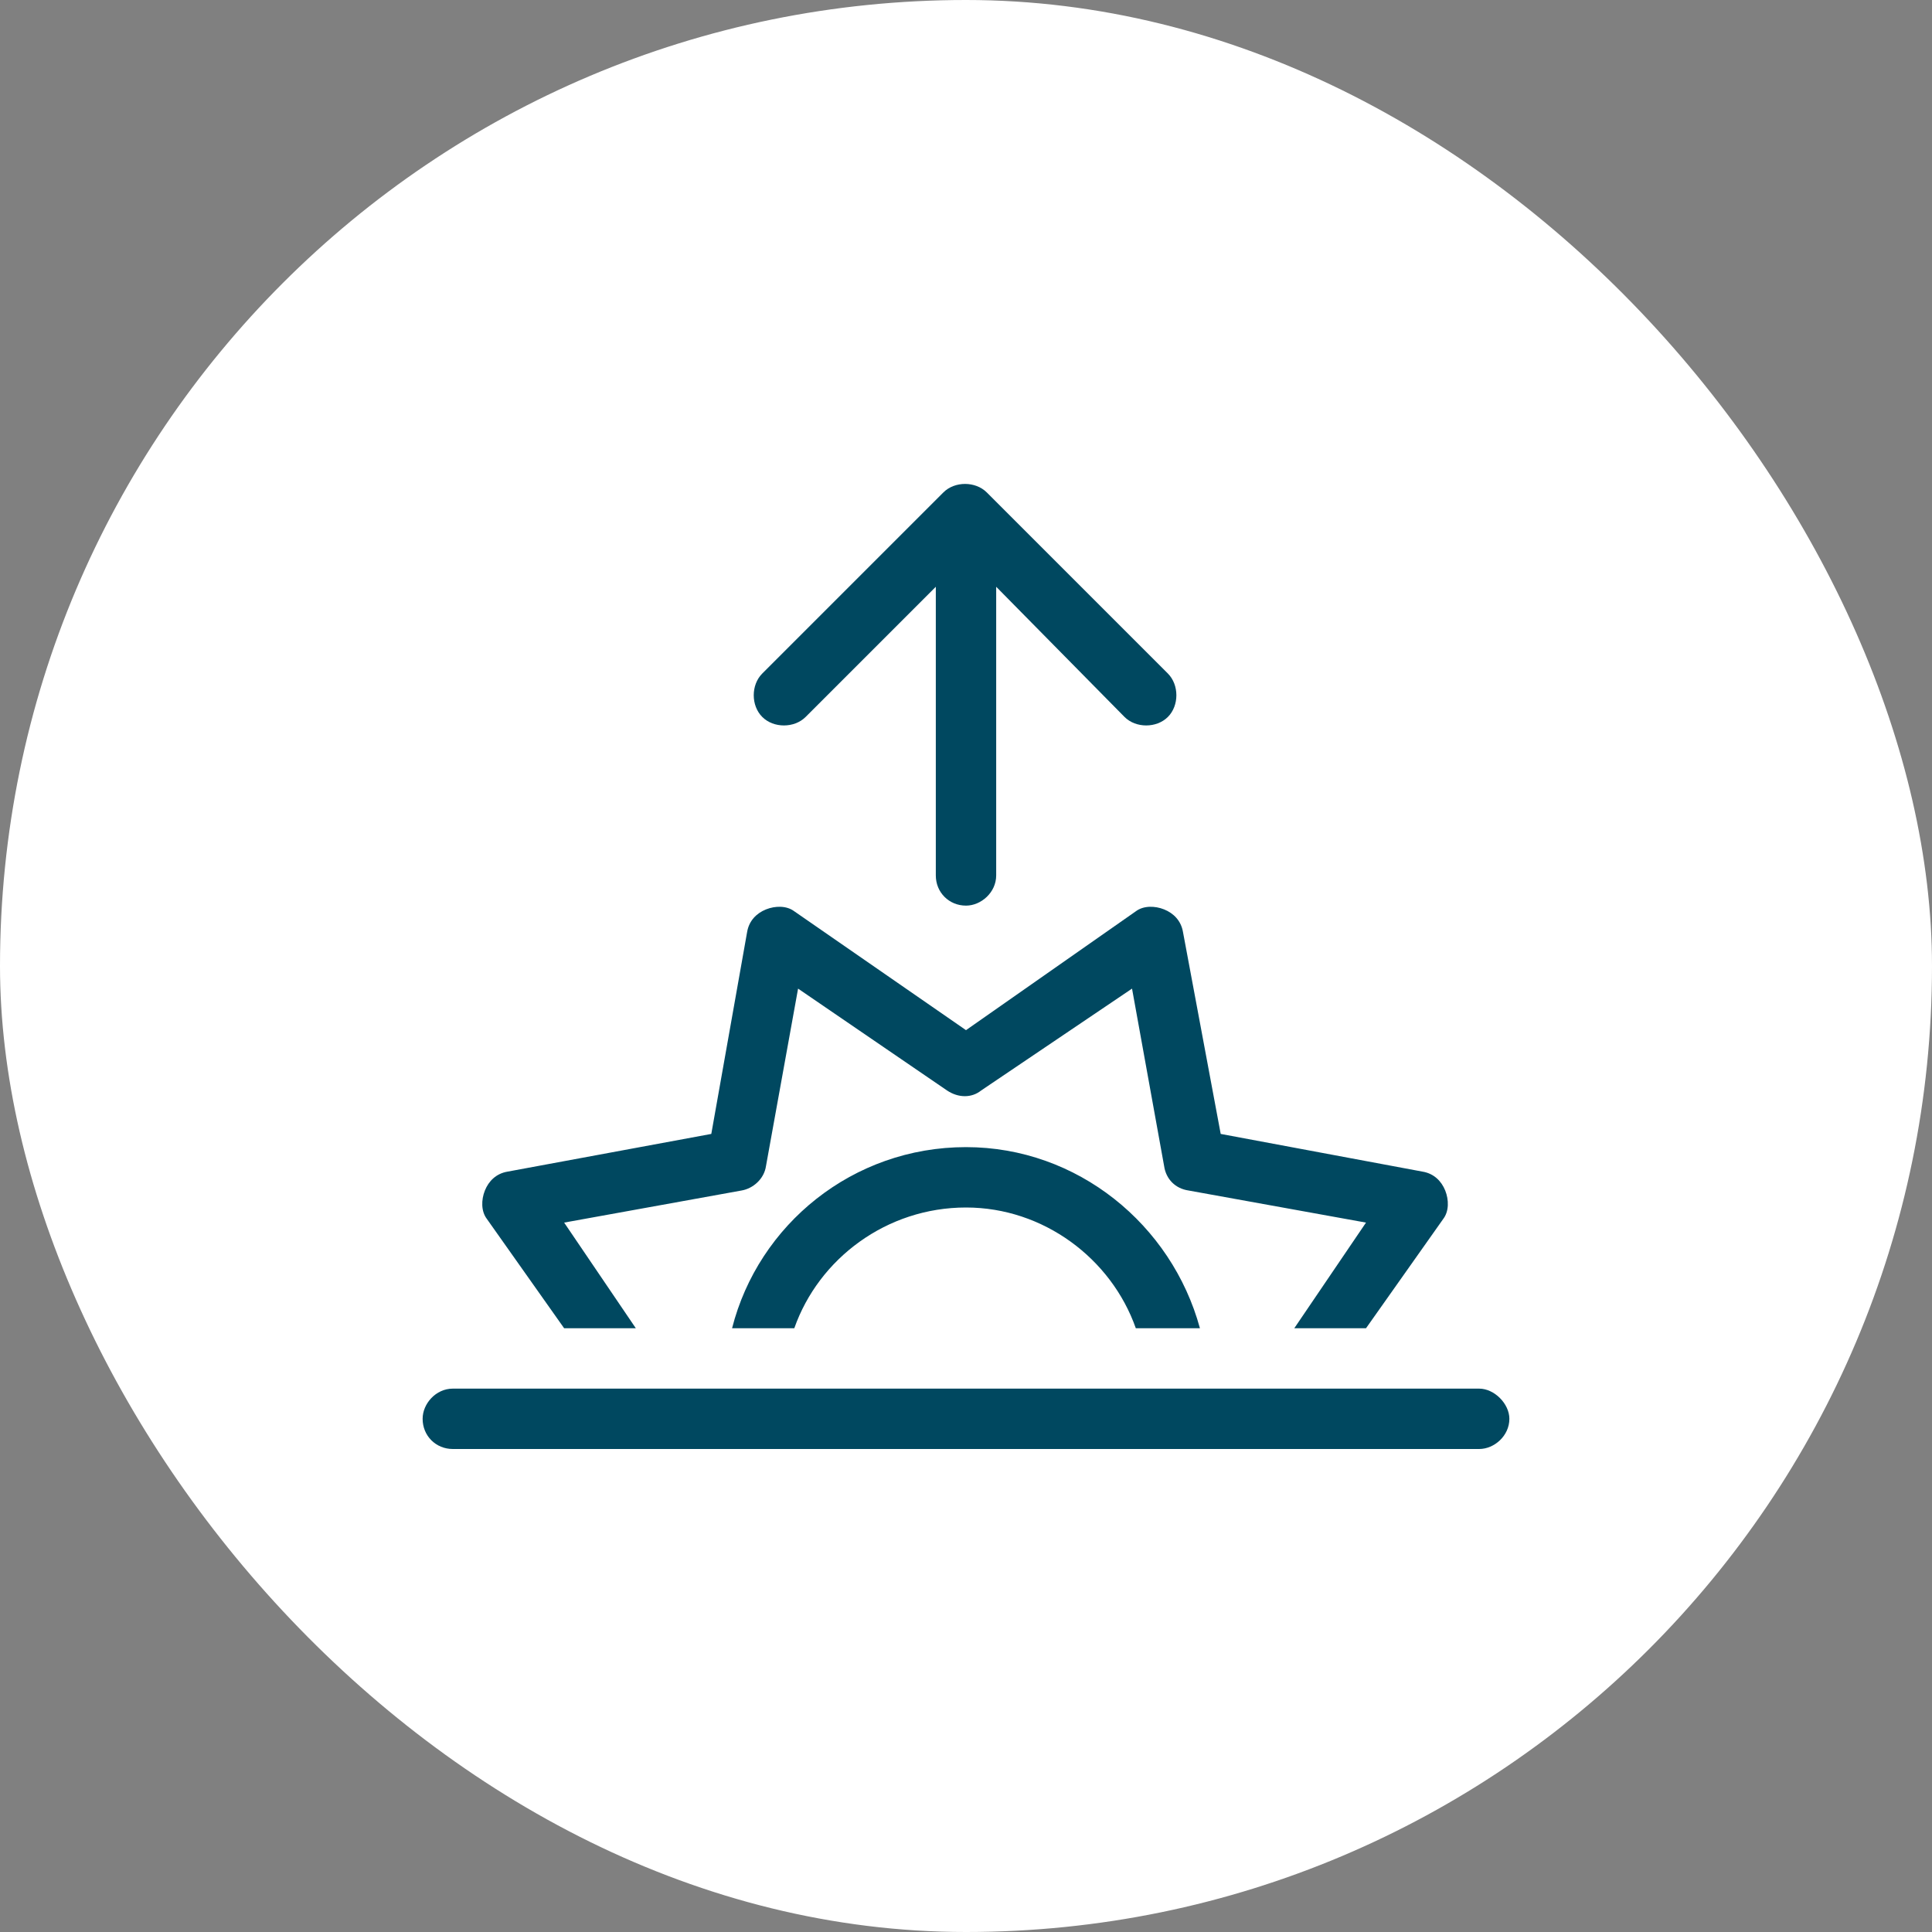 <svg width="48" height="48" viewBox="0 0 48 48" fill="none" xmlns="http://www.w3.org/2000/svg">
<rect x="0" y="0" width="48" height="48" fill="#808080" stroke="none"/>
<rect width="48" height="48" rx="24" fill="white"/>
<path d="M23.438 12.234C23.719 11.953 24.234 11.953 24.516 12.234L29.016 16.734C29.297 17.016 29.297 17.531 29.016 17.812C28.734 18.094 28.219 18.094 27.938 17.812L24.75 14.578V21.75C24.75 22.172 24.375 22.5 24 22.5C23.578 22.5 23.25 22.172 23.25 21.75V14.578L20.016 17.812C19.734 18.094 19.219 18.094 18.938 17.812C18.656 17.531 18.656 17.016 18.938 16.734L23.438 12.234ZM28.922 22.594C29.156 22.688 29.344 22.875 29.391 23.156L30.328 28.172L35.344 29.109C35.625 29.156 35.812 29.344 35.906 29.578C36 29.812 36 30.094 35.859 30.281L33.938 33H32.156L33.938 30.375L29.531 29.578C29.203 29.531 28.969 29.297 28.922 28.969L28.125 24.562L24.375 27.094C24.141 27.281 23.812 27.281 23.531 27.094L19.828 24.562L19.031 28.969C18.984 29.297 18.703 29.531 18.422 29.578L14.016 30.375L15.797 33H14.016L12.094 30.281C11.953 30.094 11.953 29.812 12.047 29.578C12.141 29.344 12.328 29.156 12.609 29.109L17.672 28.172L18.562 23.156C18.609 22.875 18.797 22.688 19.031 22.594C19.266 22.5 19.547 22.5 19.734 22.641L24 25.594L28.219 22.641C28.406 22.5 28.688 22.5 28.922 22.594ZM29.812 33H28.219C27.609 31.266 25.922 30 24 30C22.031 30 20.344 31.266 19.734 33H18.188C18.844 30.422 21.188 28.5 24 28.5C26.766 28.5 29.109 30.422 29.812 33ZM11.25 34.5H36.75C37.125 34.5 37.5 34.875 37.5 35.25C37.5 35.672 37.125 36 36.75 36H11.25C10.828 36 10.5 35.672 10.5 35.25C10.5 34.875 10.828 34.5 11.25 34.5Z" fill="#004860"/>
</svg>
